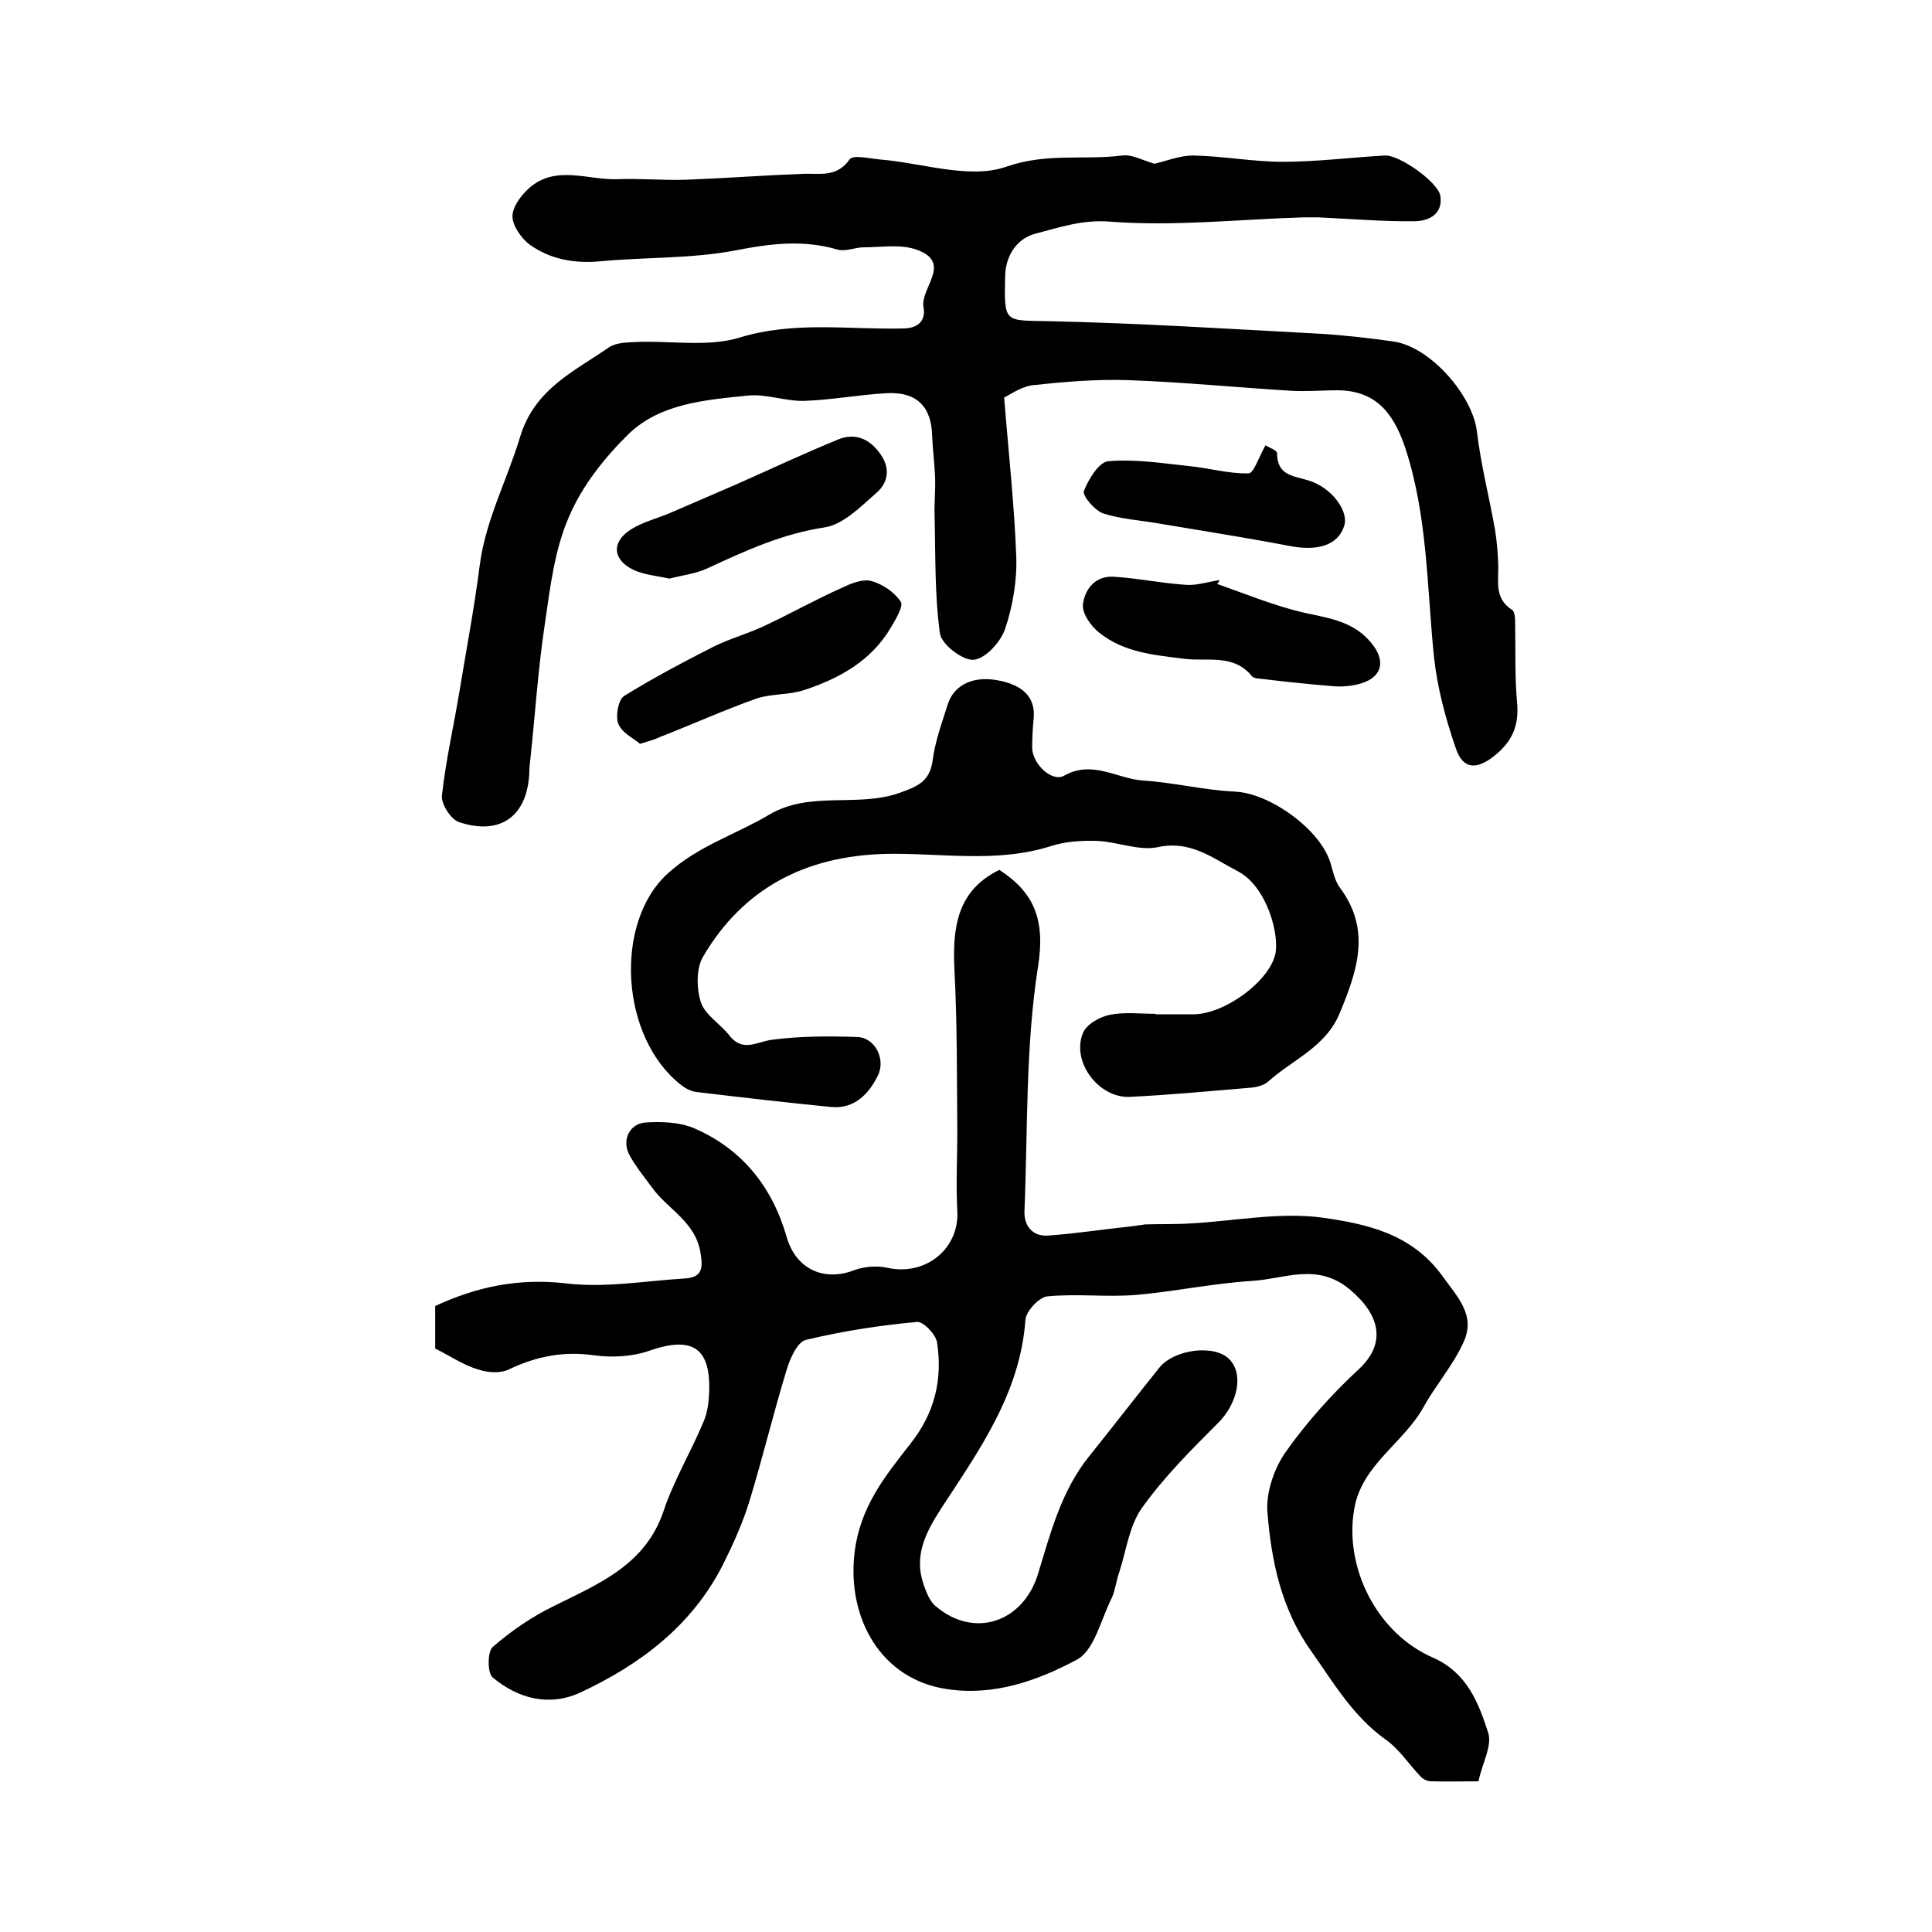 <?xml version="1.0" encoding="utf-8"?>
<!-- Generator: Adobe Illustrator 22.0.0, SVG Export Plug-In . SVG Version: 6.00 Build 0)  -->
<svg version="1.1" id="图层_1" xmlns="http://www.w3.org/2000/svg" xmlns:xlink="http://www.w3.org/1999/xlink" x="0px" y="0px"
	 viewBox="0 0 400 400" style="enable-background:new 0 0 400 400;" xml:space="preserve">
<style type="text/css">
	.st0{fill:#FFFFFF;}
</style>
<g>
	
	<path d="M90.1,279.2c0-3.1,0-5.9,0-8.8c8.6-4,17.2-5.8,27-4.7c8.1,1,16.4-0.5,24.6-1c3.7-0.2,3.9-2.1,3.3-5.5
		c-1.1-6.3-6.7-8.8-9.9-13.2c-1.7-2.3-3.5-4.5-4.8-6.9c-1.6-3,0-6.5,3.4-6.7c3.2-0.2,6.8-0.1,9.8,1.1c10.1,4.3,16.4,12.2,19.4,22.7
		c1.9,6.5,7.6,9.2,13.9,6.8c2.1-0.8,4.8-1,7-0.5c7.9,1.7,14.9-4,14.4-11.9c-0.3-5.4,0-10.8,0-16.1c-0.1-11.3,0-22.6-0.6-33.8
		c-0.4-8.6,0.5-16.3,9.3-20.6c7.1,4.6,9.6,10.2,8,20.1c-2.6,16.6-2.1,33.7-2.8,50.6c-0.1,3.1,1.8,5.3,5,5c5.7-0.4,11.4-1.3,17.1-1.9
		c1-0.1,2-0.3,2.9-0.4c3.1-0.1,6.3,0,9.4-0.2c9.1-0.5,18.4-2.4,27.3-1.2c9,1.3,18.3,3.2,24.7,11.9c3.3,4.6,7.1,8.3,4.5,13.9
		c-2.1,4.7-5.7,8.8-8.2,13.3c-4.1,7.5-12.8,12-14.4,21.1c-2.2,12.2,4.7,25.9,16.3,30.9c7,3.1,9.4,9.3,11.4,15.5
		c0.9,2.7-1.2,6.3-2,10.1c-3.2,0-6.5,0.1-9.8,0c-0.7,0-1.6-0.4-2.1-0.9c-2.5-2.6-4.5-5.8-7.4-7.8c-6.7-4.8-10.7-11.7-15.3-18.2
		c-6.2-8.7-8.3-18.7-9.1-28.9c-0.3-4,1.4-9,3.8-12.4c4.3-6.1,9.5-11.9,15-17c5.9-5.4,4.6-11.3-1.7-16.6c-6.8-5.7-13.5-2.2-20.3-1.8
		c-8,0.5-16,2.2-24,2.9c-6.1,0.5-12.3-0.3-18.4,0.3c-1.7,0.2-4.4,3.1-4.5,4.9c-1.1,15.2-9.6,27-17.5,39.1c-3.2,5-5.6,9.7-3.6,15.6
		c0.6,1.7,1.3,3.6,2.6,4.6c7.9,6.7,18,3.3,21.1-6.7c2.6-8.5,4.8-17.2,10.6-24.4c4.9-6.1,9.6-12.2,14.5-18.3
		c3.1-3.9,11.5-4.9,14.5-1.8c3.1,3.1,1.7,9.3-2.4,13.3c-5.5,5.5-11.1,11.1-15.6,17.4c-2.7,3.7-3.3,8.9-4.8,13.5
		c-0.6,1.7-0.8,3.6-1.5,5.2c-2.3,4.5-3.6,11-7.4,12.9c-8.1,4.3-17.1,7.5-26.8,6c-13.5-2-20.6-14.5-19.1-28c1.1-9.7,6.3-16,11.6-22.8
		c5-6.3,6.7-13.3,5.5-21c-0.3-1.7-2.9-4.4-4.2-4.2c-7.7,0.7-15.4,1.9-22.9,3.7c-1.8,0.4-3.3,3.8-4,6.1c-2.8,9.1-5,18.4-7.8,27.5
		c-1.4,4.5-3.4,8.9-5.5,13.1c-6.4,12.5-17,20.5-29.4,26.3c-6.5,3-12.9,1.3-18.2-3.1c-1.1-0.9-1.1-5.3,0-6.3c3.8-3.3,8-6.2,12.5-8.4
		c9.4-4.7,19.1-8.5,22.9-19.8c2.1-6.3,5.6-12.1,8.2-18.3c0.8-1.8,1.1-3.8,1.2-5.8c0.5-9.7-3.4-12.2-12.5-9
		c-3.5,1.2-7.6,1.4-11.3,0.9c-6.3-0.9-11.9,0.2-17.6,2.9c-1.8,0.9-4.5,0.7-6.5,0C96.1,282.7,93.3,280.8,90.1,279.2z"/>
	<path d="M207.9,82.3c0.9,11.4,2.1,22.1,2.5,32.8c0.2,5-0.7,10.3-2.3,15.1c-0.9,2.7-4.1,6.2-6.5,6.4c-2.3,0.2-6.7-3.2-7-5.5
		c-1.1-7.9-0.9-16-1.1-24.1c-0.1-2.7,0.2-5.5,0.1-8.2c-0.1-2.8-0.5-5.6-0.6-8.4c-0.1-6.1-3.1-9.3-9.3-9c-5.7,0.3-11.5,1.4-17.2,1.6
		c-3.9,0.1-7.9-1.5-11.7-1.1c-8.7,0.9-18,1.6-24.6,7.9c-5,4.9-9.7,10.8-12.4,17.2c-3,6.8-3.9,14.7-5,22.2c-1.4,9.3-2,18.7-3,28
		c-0.1,0.8-0.2,1.7-0.2,2.5c-0.3,9.2-5.9,13.4-14.6,10.5c-1.7-0.6-3.7-3.8-3.5-5.5c0.8-7.4,2.5-14.6,3.7-22c1.4-8.5,3-16.9,4.1-25.5
		c1.2-9.5,5.7-17.8,8.4-26.8c3-9.9,11.2-13.5,18.4-18.5c1.5-1,3.8-1,5.7-1.1c7.1-0.3,14.7,1.1,21.3-0.9c11.4-3.5,22.8-1.6,34.1-1.9
		c3-0.1,4.5-1.7,4-4.4c-0.7-4,6.1-9.2-1.4-11.9c-3.3-1.2-7.3-0.5-10.9-0.5c-1.8,0-3.8,0.9-5.4,0.5c-7.1-2.1-13.8-1.3-21,0.1
		c-9.2,1.8-18.8,1.4-28.2,2.3c-5.4,0.5-10.4-0.4-14.7-3.5c-1.7-1.3-3.5-3.9-3.5-5.8c0-2,1.8-4.4,3.5-5.9c5.5-4.8,12.1-1.6,18.2-1.8
		c4.8-0.2,9.7,0.3,14.5,0.1c7.9-0.3,15.8-0.9,23.7-1.2c3.5-0.2,7.2,0.9,9.9-3c0.7-1,4-0.2,6.1,0c8.9,0.7,18.7,4.2,26.4,1.5
		c8.3-2.9,16-1.3,23.9-2.3c2-0.3,4.3,1,6.7,1.7c2.3-0.5,5.2-1.7,8-1.7c6.2,0.1,12.4,1.3,18.6,1.3c7,0,14-0.9,21.1-1.3
		c3-0.2,11,5.5,11.5,8.3c0.6,3.8-2.3,5.2-5.1,5.3c-6.7,0.1-13.5-0.5-20.2-0.8c-1,0-2,0-3,0c-13.3,0.4-26.7,1.9-39.9,0.9
		c-5.9-0.5-10.7,1.2-15.7,2.5c-3.7,1-6.1,4.4-6.2,8.8c-0.2,9.8-0.2,9.1,9.1,9.3c18.7,0.4,37.4,1.6,56.1,2.6
		c5.1,0.3,10.2,0.9,15.2,1.6c7.7,1.1,16.5,11.3,17.3,18.8c0.8,6.7,2.5,13.3,3.7,20c0.4,2.4,0.6,4.9,0.7,7.4c0.1,3.4-0.9,7,2.9,9.4
		c0.6,0.4,0.6,2.1,0.6,3.2c0.1,5.3-0.1,10.7,0.4,16c0.4,4.6-0.9,7.9-4.6,10.9c-3.7,3-6.6,3-8.1-1.5c-2.1-6.1-3.8-12.4-4.5-18.8
		c-1.5-14.6-1.3-29.3-6-43.5c-2.6-7.7-6.5-11.7-13.9-11.8c-3.3,0-6.5,0.3-9.8,0.1c-11.3-0.7-22.5-1.8-33.7-2.2
		c-6.3-0.2-12.8,0.3-19.1,1C211.8,79.8,209.5,81.5,207.9,82.3z"/>
	<path d="M239.2,210c2.7,0,5.3,0,8,0c6.4-0.1,15.4-6.7,16.8-12.3c1-3.9-1.6-14.1-7.7-17.3c-5.2-2.7-9.8-6.5-16.6-5
		c-3.9,0.8-8.3-1.1-12.5-1.3c-3.2-0.1-6.7,0.1-9.7,1.1c-11.4,3.6-23,1.3-34.5,1.6c-16.3,0.5-29.1,7.1-37.4,21.2
		c-1.5,2.5-1.4,6.6-0.5,9.5c0.9,2.7,4.1,4.5,6,7c2.7,3.3,5.4,1.3,8.5,0.8c5.9-0.8,11.9-0.8,17.9-0.6c3.6,0.1,5.9,4.5,4.3,7.9
		c-1.9,3.9-4.9,7-9.6,6.6c-9.3-0.9-18.6-2-27.9-3.1c-1.1-0.1-2.3-0.7-3.2-1.4c-12.7-9.8-14.1-33.7-2.8-43.9c6.3-5.7,14-8,20.9-12.1
		c8.6-5.1,18.4-1.4,27.2-4.6c3.6-1.3,6.1-2.3,6.7-6.7c0.5-3.9,1.9-7.7,3.1-11.5c1.3-4.2,5.5-6.2,11.1-4.9c3.9,0.9,7.2,2.9,6.7,7.9
		c-0.2,2-0.3,4-0.3,6c0.1,3.3,4.1,7.1,6.6,5.7c5.9-3.3,10.9,0.6,16.3,1c6.4,0.4,12.7,2,19.1,2.3c7.2,0.3,17.8,7.9,19.8,14.9
		c0.5,1.7,0.9,3.7,2,5.1c6.4,8.7,3.5,17.1-0.1,25.8c-2.9,7.1-9.7,9.6-14.8,14.2c-0.9,0.8-2.4,1.2-3.7,1.3
		c-8.4,0.7-16.7,1.5-25.1,1.9c-6.4,0.2-12-7.3-9.6-13.2c0.7-1.8,3.5-3.4,5.6-3.8c3-0.6,6.3-0.2,9.5-0.2
		C239.2,209.9,239.2,210,239.2,210z"/>
	<path d="M252,120.9c6,2.1,12,4.6,18.2,6c5.1,1.1,10.1,1.8,13.7,6.2c3,3.6,2.4,7-2.1,8.4c-1.7,0.5-3.6,0.7-5.4,0.6
		c-4.9-0.4-9.9-0.9-14.8-1.5c-0.8-0.1-2-0.1-2.4-0.6c-3.8-4.7-9.3-3-14-3.6c-6.3-0.8-12.5-1.3-17.6-5.4c-1.7-1.3-3.5-3.9-3.4-5.7
		c0.3-3.2,2.5-6.1,6.3-5.9c5.1,0.3,10.2,1.4,15.3,1.7c2.2,0.1,4.5-0.7,6.7-1C252.4,120.4,252.2,120.7,252,120.9z"/>
	<path d="M132.5,154c-1.4-1.2-3.8-2.3-4.5-4.2c-0.6-1.5,0-4.9,1.2-5.7c6-3.7,12.2-7,18.5-10.2c3.2-1.6,6.8-2.6,10.1-4.1
		c5.6-2.6,10.9-5.6,16.5-8.1c1.9-0.9,4.3-1.9,6.1-1.4c2.3,0.6,4.8,2.3,6.1,4.3c0.6,0.9-1.1,3.7-2.1,5.4c-4.1,6.9-10.7,10.5-18,12.9
		c-3.1,1-6.6,0.7-9.7,1.7c-6.8,2.4-13.4,5.4-20.1,8C135.6,153.1,134.5,153.4,132.5,154z"/>
	<path d="M138.6,119.8c-2.7-0.6-5.3-0.8-7.4-1.8c-4.3-2-4.7-5.7-0.7-8.3c2.6-1.7,5.8-2.4,8.7-3.7c4.4-1.9,8.8-3.8,13.2-5.7
		c7-3.1,14-6.4,21.1-9.3c3.4-1.4,6.4-0.3,8.7,2.9c2.2,3,1.7,6-0.7,8.1c-3.3,2.9-6.9,6.6-10.8,7.2c-8.7,1.3-16.3,4.8-24.1,8.4
		C144.1,118.8,141.2,119.1,138.6,119.8z"/>
	<path d="M262,92.2c0.6,0.4,2.4,1,2.4,1.6c0,4.7,3.4,4.7,6.6,5.7c4.8,1.5,8.3,6.4,7.3,9.4c-1.3,4-5.5,5.3-11.5,4.1
		c-8.9-1.7-17.9-3.1-26.8-4.6c-3.9-0.7-7.9-0.9-11.6-2.1c-1.7-0.6-4.3-3.6-4-4.6c0.9-2.4,3.1-6,5-6.2c5.5-0.5,11.2,0.4,16.8,1
		c4.1,0.4,8.2,1.6,12.2,1.5C259.5,98.2,260.6,94.7,262,92.2z"/>
</g>
</svg>
